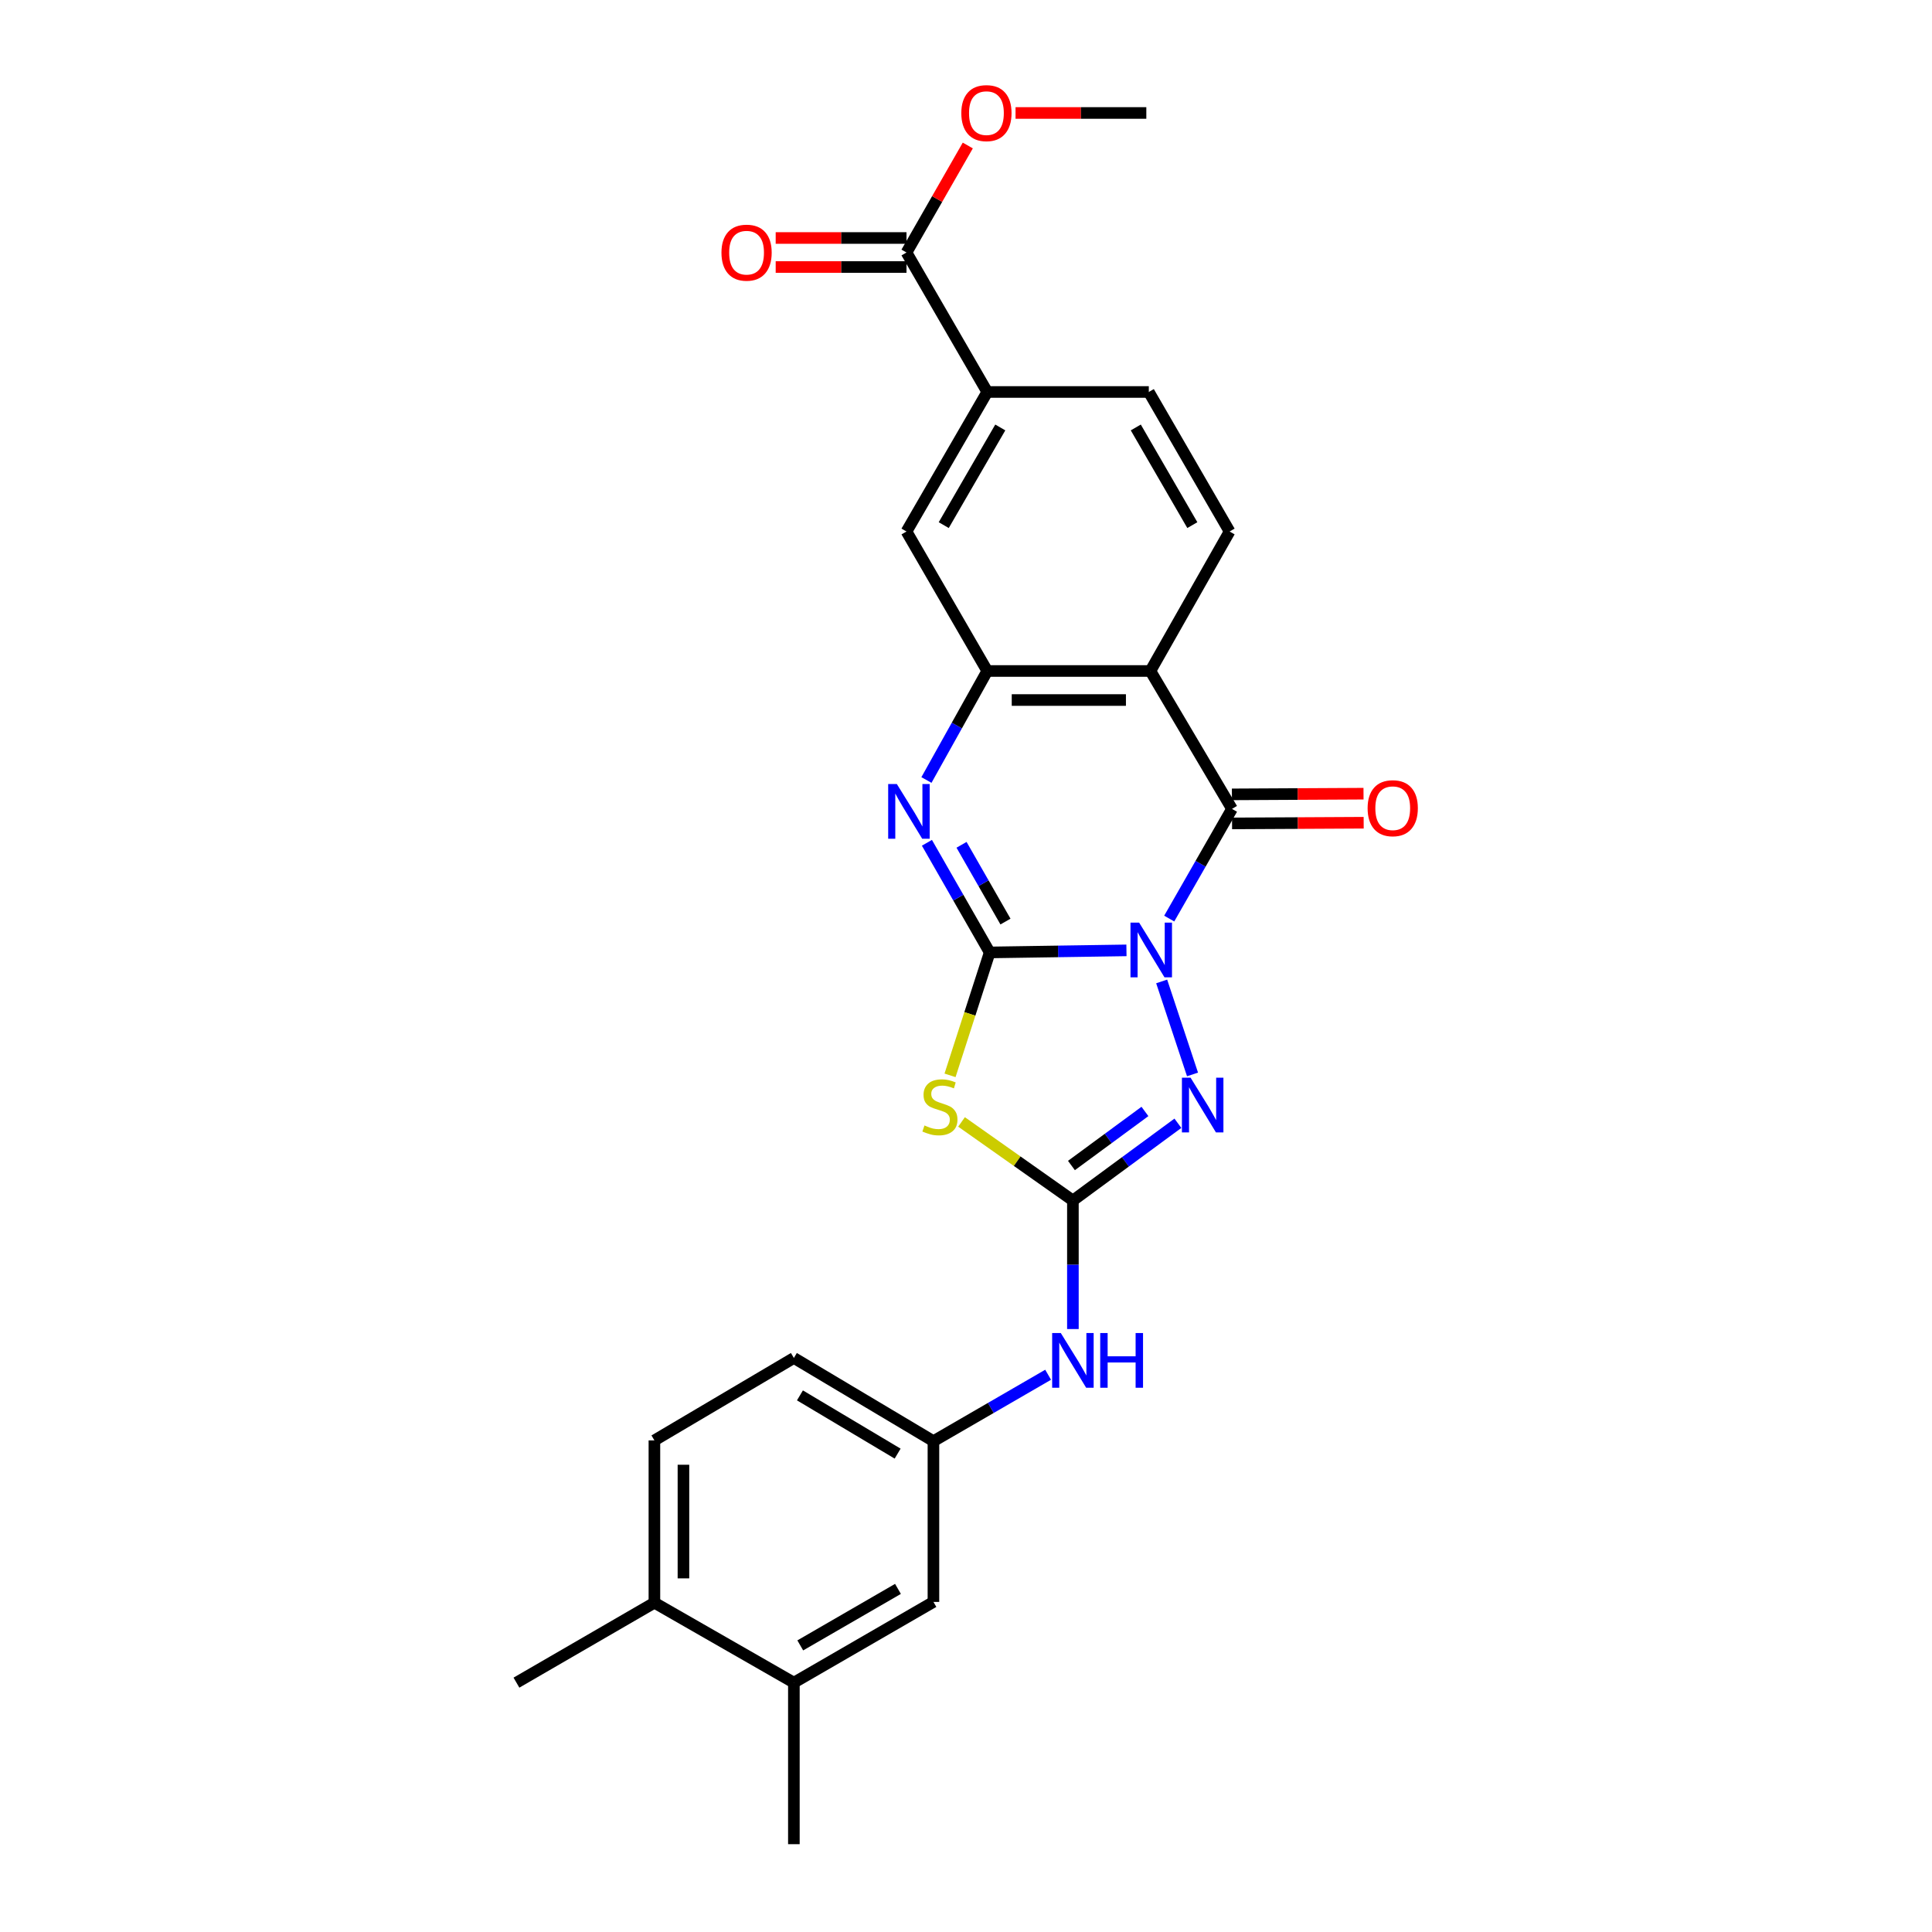<?xml version='1.0' encoding='iso-8859-1'?>
<svg version='1.1' baseProfile='full'
              xmlns='http://www.w3.org/2000/svg'
                      xmlns:rdkit='http://www.rdkit.org/xml'
                      xmlns:xlink='http://www.w3.org/1999/xlink'
                  xml:space='preserve'
width='1000px' height='1000px' viewBox='0 0 1000 1000'>
<!-- END OF HEADER -->
<rect style='opacity:1.0;fill:#FFFFFF;stroke:none' width='1000' height='1000' x='0' y='0'> </rect>
<path class='bond-0' d='M 583.05,491.913 L 547.656,492.447' style='fill:none;fill-rule:evenodd;stroke:#0000FF;stroke-width:6px;stroke-linecap:butt;stroke-linejoin:miter;stroke-opacity:1' />
<path class='bond-0' d='M 547.656,492.447 L 512.262,492.98' style='fill:none;fill-rule:evenodd;stroke:#000000;stroke-width:6px;stroke-linecap:butt;stroke-linejoin:miter;stroke-opacity:1' />
<path class='bond-1' d='M 605.187,475.456 L 621.43,447.068' style='fill:none;fill-rule:evenodd;stroke:#0000FF;stroke-width:6px;stroke-linecap:butt;stroke-linejoin:miter;stroke-opacity:1' />
<path class='bond-1' d='M 621.43,447.068 L 637.674,418.68' style='fill:none;fill-rule:evenodd;stroke:#000000;stroke-width:6px;stroke-linecap:butt;stroke-linejoin:miter;stroke-opacity:1' />
<path class='bond-4' d='M 601.279,507.993 L 617.245,556.12' style='fill:none;fill-rule:evenodd;stroke:#0000FF;stroke-width:6px;stroke-linecap:butt;stroke-linejoin:miter;stroke-opacity:1' />
<path class='bond-2' d='M 512.262,492.98 L 501.998,524.79' style='fill:none;fill-rule:evenodd;stroke:#000000;stroke-width:6px;stroke-linecap:butt;stroke-linejoin:miter;stroke-opacity:1' />
<path class='bond-2' d='M 501.998,524.79 L 491.735,556.599' style='fill:none;fill-rule:evenodd;stroke:#CCCC00;stroke-width:6px;stroke-linecap:butt;stroke-linejoin:miter;stroke-opacity:1' />
<path class='bond-3' d='M 512.262,492.98 L 496.017,464.605' style='fill:none;fill-rule:evenodd;stroke:#000000;stroke-width:6px;stroke-linecap:butt;stroke-linejoin:miter;stroke-opacity:1' />
<path class='bond-3' d='M 496.017,464.605 L 479.772,436.23' style='fill:none;fill-rule:evenodd;stroke:#0000FF;stroke-width:6px;stroke-linecap:butt;stroke-linejoin:miter;stroke-opacity:1' />
<path class='bond-3' d='M 520.433,477 L 509.061,457.137' style='fill:none;fill-rule:evenodd;stroke:#000000;stroke-width:6px;stroke-linecap:butt;stroke-linejoin:miter;stroke-opacity:1' />
<path class='bond-3' d='M 509.061,457.137 L 497.689,437.275' style='fill:none;fill-rule:evenodd;stroke:#0000FF;stroke-width:6px;stroke-linecap:butt;stroke-linejoin:miter;stroke-opacity:1' />
<path class='bond-6' d='M 637.674,418.68 L 595.447,347.303' style='fill:none;fill-rule:evenodd;stroke:#000000;stroke-width:6px;stroke-linecap:butt;stroke-linejoin:miter;stroke-opacity:1' />
<path class='bond-13' d='M 637.713,426.196 L 671.773,426.018' style='fill:none;fill-rule:evenodd;stroke:#000000;stroke-width:6px;stroke-linecap:butt;stroke-linejoin:miter;stroke-opacity:1' />
<path class='bond-13' d='M 671.773,426.018 L 705.834,425.84' style='fill:none;fill-rule:evenodd;stroke:#FF0000;stroke-width:6px;stroke-linecap:butt;stroke-linejoin:miter;stroke-opacity:1' />
<path class='bond-13' d='M 637.634,411.165 L 671.695,410.988' style='fill:none;fill-rule:evenodd;stroke:#000000;stroke-width:6px;stroke-linecap:butt;stroke-linejoin:miter;stroke-opacity:1' />
<path class='bond-13' d='M 671.695,410.988 L 705.756,410.81' style='fill:none;fill-rule:evenodd;stroke:#FF0000;stroke-width:6px;stroke-linecap:butt;stroke-linejoin:miter;stroke-opacity:1' />
<path class='bond-26' d='M 497.688,580.708 L 526.51,601.04' style='fill:none;fill-rule:evenodd;stroke:#CCCC00;stroke-width:6px;stroke-linecap:butt;stroke-linejoin:miter;stroke-opacity:1' />
<path class='bond-26' d='M 526.51,601.04 L 555.332,621.373' style='fill:none;fill-rule:evenodd;stroke:#000000;stroke-width:6px;stroke-linecap:butt;stroke-linejoin:miter;stroke-opacity:1' />
<path class='bond-27' d='M 479.524,403.726 L 495.267,375.515' style='fill:none;fill-rule:evenodd;stroke:#0000FF;stroke-width:6px;stroke-linecap:butt;stroke-linejoin:miter;stroke-opacity:1' />
<path class='bond-27' d='M 495.267,375.515 L 511.01,347.303' style='fill:none;fill-rule:evenodd;stroke:#000000;stroke-width:6px;stroke-linecap:butt;stroke-linejoin:miter;stroke-opacity:1' />
<path class='bond-5' d='M 609.677,581.398 L 582.505,601.386' style='fill:none;fill-rule:evenodd;stroke:#0000FF;stroke-width:6px;stroke-linecap:butt;stroke-linejoin:miter;stroke-opacity:1' />
<path class='bond-5' d='M 582.505,601.386 L 555.332,621.373' style='fill:none;fill-rule:evenodd;stroke:#000000;stroke-width:6px;stroke-linecap:butt;stroke-linejoin:miter;stroke-opacity:1' />
<path class='bond-5' d='M 592.619,575.287 L 573.598,589.278' style='fill:none;fill-rule:evenodd;stroke:#0000FF;stroke-width:6px;stroke-linecap:butt;stroke-linejoin:miter;stroke-opacity:1' />
<path class='bond-5' d='M 573.598,589.278 L 554.578,603.269' style='fill:none;fill-rule:evenodd;stroke:#000000;stroke-width:6px;stroke-linecap:butt;stroke-linejoin:miter;stroke-opacity:1' />
<path class='bond-11' d='M 555.332,621.373 L 555.332,654.642' style='fill:none;fill-rule:evenodd;stroke:#000000;stroke-width:6px;stroke-linecap:butt;stroke-linejoin:miter;stroke-opacity:1' />
<path class='bond-11' d='M 555.332,654.642 L 555.332,687.911' style='fill:none;fill-rule:evenodd;stroke:#0000FF;stroke-width:6px;stroke-linecap:butt;stroke-linejoin:miter;stroke-opacity:1' />
<path class='bond-7' d='M 595.447,347.303 L 511.01,347.303' style='fill:none;fill-rule:evenodd;stroke:#000000;stroke-width:6px;stroke-linecap:butt;stroke-linejoin:miter;stroke-opacity:1' />
<path class='bond-7' d='M 582.781,362.333 L 523.675,362.333' style='fill:none;fill-rule:evenodd;stroke:#000000;stroke-width:6px;stroke-linecap:butt;stroke-linejoin:miter;stroke-opacity:1' />
<path class='bond-10' d='M 595.447,347.303 L 636.429,275.107' style='fill:none;fill-rule:evenodd;stroke:#000000;stroke-width:6px;stroke-linecap:butt;stroke-linejoin:miter;stroke-opacity:1' />
<path class='bond-9' d='M 511.01,347.303 L 469.2,275.107' style='fill:none;fill-rule:evenodd;stroke:#000000;stroke-width:6px;stroke-linecap:butt;stroke-linejoin:miter;stroke-opacity:1' />
<path class='bond-8' d='M 469.2,130.699 L 511.01,202.887' style='fill:none;fill-rule:evenodd;stroke:#000000;stroke-width:6px;stroke-linecap:butt;stroke-linejoin:miter;stroke-opacity:1' />
<path class='bond-19' d='M 469.2,123.184 L 435.347,123.184' style='fill:none;fill-rule:evenodd;stroke:#000000;stroke-width:6px;stroke-linecap:butt;stroke-linejoin:miter;stroke-opacity:1' />
<path class='bond-19' d='M 435.347,123.184 L 401.494,123.184' style='fill:none;fill-rule:evenodd;stroke:#FF0000;stroke-width:6px;stroke-linecap:butt;stroke-linejoin:miter;stroke-opacity:1' />
<path class='bond-19' d='M 469.2,138.214 L 435.347,138.214' style='fill:none;fill-rule:evenodd;stroke:#000000;stroke-width:6px;stroke-linecap:butt;stroke-linejoin:miter;stroke-opacity:1' />
<path class='bond-19' d='M 435.347,138.214 L 401.494,138.214' style='fill:none;fill-rule:evenodd;stroke:#FF0000;stroke-width:6px;stroke-linecap:butt;stroke-linejoin:miter;stroke-opacity:1' />
<path class='bond-22' d='M 469.2,130.699 L 485.064,103.005' style='fill:none;fill-rule:evenodd;stroke:#000000;stroke-width:6px;stroke-linecap:butt;stroke-linejoin:miter;stroke-opacity:1' />
<path class='bond-22' d='M 485.064,103.005 L 500.928,75.311' style='fill:none;fill-rule:evenodd;stroke:#FF0000;stroke-width:6px;stroke-linecap:butt;stroke-linejoin:miter;stroke-opacity:1' />
<path class='bond-28' d='M 469.2,275.107 L 511.01,202.887' style='fill:none;fill-rule:evenodd;stroke:#000000;stroke-width:6px;stroke-linecap:butt;stroke-linejoin:miter;stroke-opacity:1' />
<path class='bond-28' d='M 488.479,271.805 L 517.746,221.25' style='fill:none;fill-rule:evenodd;stroke:#000000;stroke-width:6px;stroke-linecap:butt;stroke-linejoin:miter;stroke-opacity:1' />
<path class='bond-17' d='M 636.429,275.107 L 594.62,202.887' style='fill:none;fill-rule:evenodd;stroke:#000000;stroke-width:6px;stroke-linecap:butt;stroke-linejoin:miter;stroke-opacity:1' />
<path class='bond-17' d='M 617.15,271.805 L 587.884,221.25' style='fill:none;fill-rule:evenodd;stroke:#000000;stroke-width:6px;stroke-linecap:butt;stroke-linejoin:miter;stroke-opacity:1' />
<path class='bond-15' d='M 542.507,711.567 L 512.826,728.754' style='fill:none;fill-rule:evenodd;stroke:#0000FF;stroke-width:6px;stroke-linecap:butt;stroke-linejoin:miter;stroke-opacity:1' />
<path class='bond-15' d='M 512.826,728.754 L 483.145,745.941' style='fill:none;fill-rule:evenodd;stroke:#000000;stroke-width:6px;stroke-linecap:butt;stroke-linejoin:miter;stroke-opacity:1' />
<path class='bond-12' d='M 511.01,202.887 L 594.62,202.887' style='fill:none;fill-rule:evenodd;stroke:#000000;stroke-width:6px;stroke-linecap:butt;stroke-linejoin:miter;stroke-opacity:1' />
<path class='bond-14' d='M 410.908,870.935 L 483.145,829.151' style='fill:none;fill-rule:evenodd;stroke:#000000;stroke-width:6px;stroke-linecap:butt;stroke-linejoin:miter;stroke-opacity:1' />
<path class='bond-14' d='M 414.217,851.657 L 464.784,822.408' style='fill:none;fill-rule:evenodd;stroke:#000000;stroke-width:6px;stroke-linecap:butt;stroke-linejoin:miter;stroke-opacity:1' />
<path class='bond-23' d='M 410.908,870.935 L 410.908,954.545' style='fill:none;fill-rule:evenodd;stroke:#000000;stroke-width:6px;stroke-linecap:butt;stroke-linejoin:miter;stroke-opacity:1' />
<path class='bond-29' d='M 410.908,870.935 L 338.72,829.56' style='fill:none;fill-rule:evenodd;stroke:#000000;stroke-width:6px;stroke-linecap:butt;stroke-linejoin:miter;stroke-opacity:1' />
<path class='bond-16' d='M 483.145,745.941 L 483.145,829.151' style='fill:none;fill-rule:evenodd;stroke:#000000;stroke-width:6px;stroke-linecap:butt;stroke-linejoin:miter;stroke-opacity:1' />
<path class='bond-21' d='M 483.145,745.941 L 410.908,702.879' style='fill:none;fill-rule:evenodd;stroke:#000000;stroke-width:6px;stroke-linecap:butt;stroke-linejoin:miter;stroke-opacity:1' />
<path class='bond-21' d='M 464.613,752.392 L 414.047,722.249' style='fill:none;fill-rule:evenodd;stroke:#000000;stroke-width:6px;stroke-linecap:butt;stroke-linejoin:miter;stroke-opacity:1' />
<path class='bond-18' d='M 338.72,829.56 L 338.72,745.549' style='fill:none;fill-rule:evenodd;stroke:#000000;stroke-width:6px;stroke-linecap:butt;stroke-linejoin:miter;stroke-opacity:1' />
<path class='bond-18' d='M 353.75,816.958 L 353.75,758.15' style='fill:none;fill-rule:evenodd;stroke:#000000;stroke-width:6px;stroke-linecap:butt;stroke-linejoin:miter;stroke-opacity:1' />
<path class='bond-24' d='M 338.72,829.56 L 267.309,870.935' style='fill:none;fill-rule:evenodd;stroke:#000000;stroke-width:6px;stroke-linecap:butt;stroke-linejoin:miter;stroke-opacity:1' />
<path class='bond-20' d='M 338.72,745.549 L 410.908,702.879' style='fill:none;fill-rule:evenodd;stroke:#000000;stroke-width:6px;stroke-linecap:butt;stroke-linejoin:miter;stroke-opacity:1' />
<path class='bond-25' d='M 525.644,58.47 L 559.489,58.47' style='fill:none;fill-rule:evenodd;stroke:#FF0000;stroke-width:6px;stroke-linecap:butt;stroke-linejoin:miter;stroke-opacity:1' />
<path class='bond-25' d='M 559.489,58.47 L 593.334,58.47' style='fill:none;fill-rule:evenodd;stroke:#000000;stroke-width:6px;stroke-linecap:butt;stroke-linejoin:miter;stroke-opacity:1' />
<path  class='atom-0' d='M 589.621 477.56
L 598.901 492.56
Q 599.821 494.04, 601.301 496.72
Q 602.781 499.4, 602.861 499.56
L 602.861 477.56
L 606.621 477.56
L 606.621 505.88
L 602.741 505.88
L 592.781 489.48
Q 591.621 487.56, 590.381 485.36
Q 589.181 483.16, 588.821 482.48
L 588.821 505.88
L 585.141 505.88
L 585.141 477.56
L 589.621 477.56
' fill='#0000FF'/>
<path  class='atom-3' d='M 478.502 582.537
Q 478.822 582.657, 480.142 583.217
Q 481.462 583.777, 482.902 584.137
Q 484.382 584.457, 485.822 584.457
Q 488.502 584.457, 490.062 583.177
Q 491.622 581.857, 491.622 579.577
Q 491.622 578.017, 490.822 577.057
Q 490.062 576.097, 488.862 575.577
Q 487.662 575.057, 485.662 574.457
Q 483.142 573.697, 481.622 572.977
Q 480.142 572.257, 479.062 570.737
Q 478.022 569.217, 478.022 566.657
Q 478.022 563.097, 480.422 560.897
Q 482.862 558.697, 487.662 558.697
Q 490.942 558.697, 494.662 560.257
L 493.742 563.337
Q 490.342 561.937, 487.782 561.937
Q 485.022 561.937, 483.502 563.097
Q 481.982 564.217, 482.022 566.177
Q 482.022 567.697, 482.782 568.617
Q 483.582 569.537, 484.702 570.057
Q 485.862 570.577, 487.782 571.177
Q 490.342 571.977, 491.862 572.777
Q 493.382 573.577, 494.462 575.217
Q 495.582 576.817, 495.582 579.577
Q 495.582 583.497, 492.942 585.617
Q 490.342 587.697, 485.982 587.697
Q 483.462 587.697, 481.542 587.137
Q 479.662 586.617, 477.422 585.697
L 478.502 582.537
' fill='#CCCC00'/>
<path  class='atom-4' d='M 464.201 405.806
L 473.481 420.806
Q 474.401 422.286, 475.881 424.966
Q 477.361 427.646, 477.441 427.806
L 477.441 405.806
L 481.201 405.806
L 481.201 434.126
L 477.321 434.126
L 467.361 417.726
Q 466.201 415.806, 464.961 413.606
Q 463.761 411.406, 463.401 410.726
L 463.401 434.126
L 459.721 434.126
L 459.721 405.806
L 464.201 405.806
' fill='#0000FF'/>
<path  class='atom-5' d='M 616.241 557.805
L 625.521 572.805
Q 626.441 574.285, 627.921 576.965
Q 629.401 579.645, 629.481 579.805
L 629.481 557.805
L 633.241 557.805
L 633.241 586.125
L 629.361 586.125
L 619.401 569.725
Q 618.241 567.805, 617.001 565.605
Q 615.801 563.405, 615.441 562.725
L 615.441 586.125
L 611.761 586.125
L 611.761 557.805
L 616.241 557.805
' fill='#0000FF'/>
<path  class='atom-12' d='M 549.072 689.98
L 558.352 704.98
Q 559.272 706.46, 560.752 709.14
Q 562.232 711.82, 562.312 711.98
L 562.312 689.98
L 566.072 689.98
L 566.072 718.3
L 562.192 718.3
L 552.232 701.9
Q 551.072 699.98, 549.832 697.78
Q 548.632 695.58, 548.272 694.9
L 548.272 718.3
L 544.592 718.3
L 544.592 689.98
L 549.072 689.98
' fill='#0000FF'/>
<path  class='atom-12' d='M 569.472 689.98
L 573.312 689.98
L 573.312 702.02
L 587.792 702.02
L 587.792 689.98
L 591.632 689.98
L 591.632 718.3
L 587.792 718.3
L 587.792 705.22
L 573.312 705.22
L 573.312 718.3
L 569.472 718.3
L 569.472 689.98
' fill='#0000FF'/>
<path  class='atom-14' d='M 707.875 418.326
Q 707.875 411.526, 711.235 407.726
Q 714.595 403.926, 720.875 403.926
Q 727.155 403.926, 730.515 407.726
Q 733.875 411.526, 733.875 418.326
Q 733.875 425.206, 730.475 429.126
Q 727.075 433.006, 720.875 433.006
Q 714.635 433.006, 711.235 429.126
Q 707.875 425.246, 707.875 418.326
M 720.875 429.806
Q 725.195 429.806, 727.515 426.926
Q 729.875 424.006, 729.875 418.326
Q 729.875 412.766, 727.515 409.966
Q 725.195 407.126, 720.875 407.126
Q 716.555 407.126, 714.195 409.926
Q 711.875 412.726, 711.875 418.326
Q 711.875 424.046, 714.195 426.926
Q 716.555 429.806, 720.875 429.806
' fill='#FF0000'/>
<path  class='atom-20' d='M 373.425 130.779
Q 373.425 123.979, 376.785 120.179
Q 380.145 116.379, 386.425 116.379
Q 392.705 116.379, 396.065 120.179
Q 399.425 123.979, 399.425 130.779
Q 399.425 137.659, 396.025 141.579
Q 392.625 145.459, 386.425 145.459
Q 380.185 145.459, 376.785 141.579
Q 373.425 137.699, 373.425 130.779
M 386.425 142.259
Q 390.745 142.259, 393.065 139.379
Q 395.425 136.459, 395.425 130.779
Q 395.425 125.219, 393.065 122.419
Q 390.745 119.579, 386.425 119.579
Q 382.105 119.579, 379.745 122.379
Q 377.425 125.179, 377.425 130.779
Q 377.425 136.499, 379.745 139.379
Q 382.105 142.259, 386.425 142.259
' fill='#FF0000'/>
<path  class='atom-23' d='M 497.575 58.55
Q 497.575 51.75, 500.935 47.95
Q 504.295 44.15, 510.575 44.15
Q 516.855 44.15, 520.215 47.95
Q 523.575 51.75, 523.575 58.55
Q 523.575 65.43, 520.175 69.35
Q 516.775 73.23, 510.575 73.23
Q 504.335 73.23, 500.935 69.35
Q 497.575 65.47, 497.575 58.55
M 510.575 70.03
Q 514.895 70.03, 517.215 67.15
Q 519.575 64.23, 519.575 58.55
Q 519.575 52.99, 517.215 50.19
Q 514.895 47.35, 510.575 47.35
Q 506.255 47.35, 503.895 50.15
Q 501.575 52.95, 501.575 58.55
Q 501.575 64.27, 503.895 67.15
Q 506.255 70.03, 510.575 70.03
' fill='#FF0000'/>
</svg>
